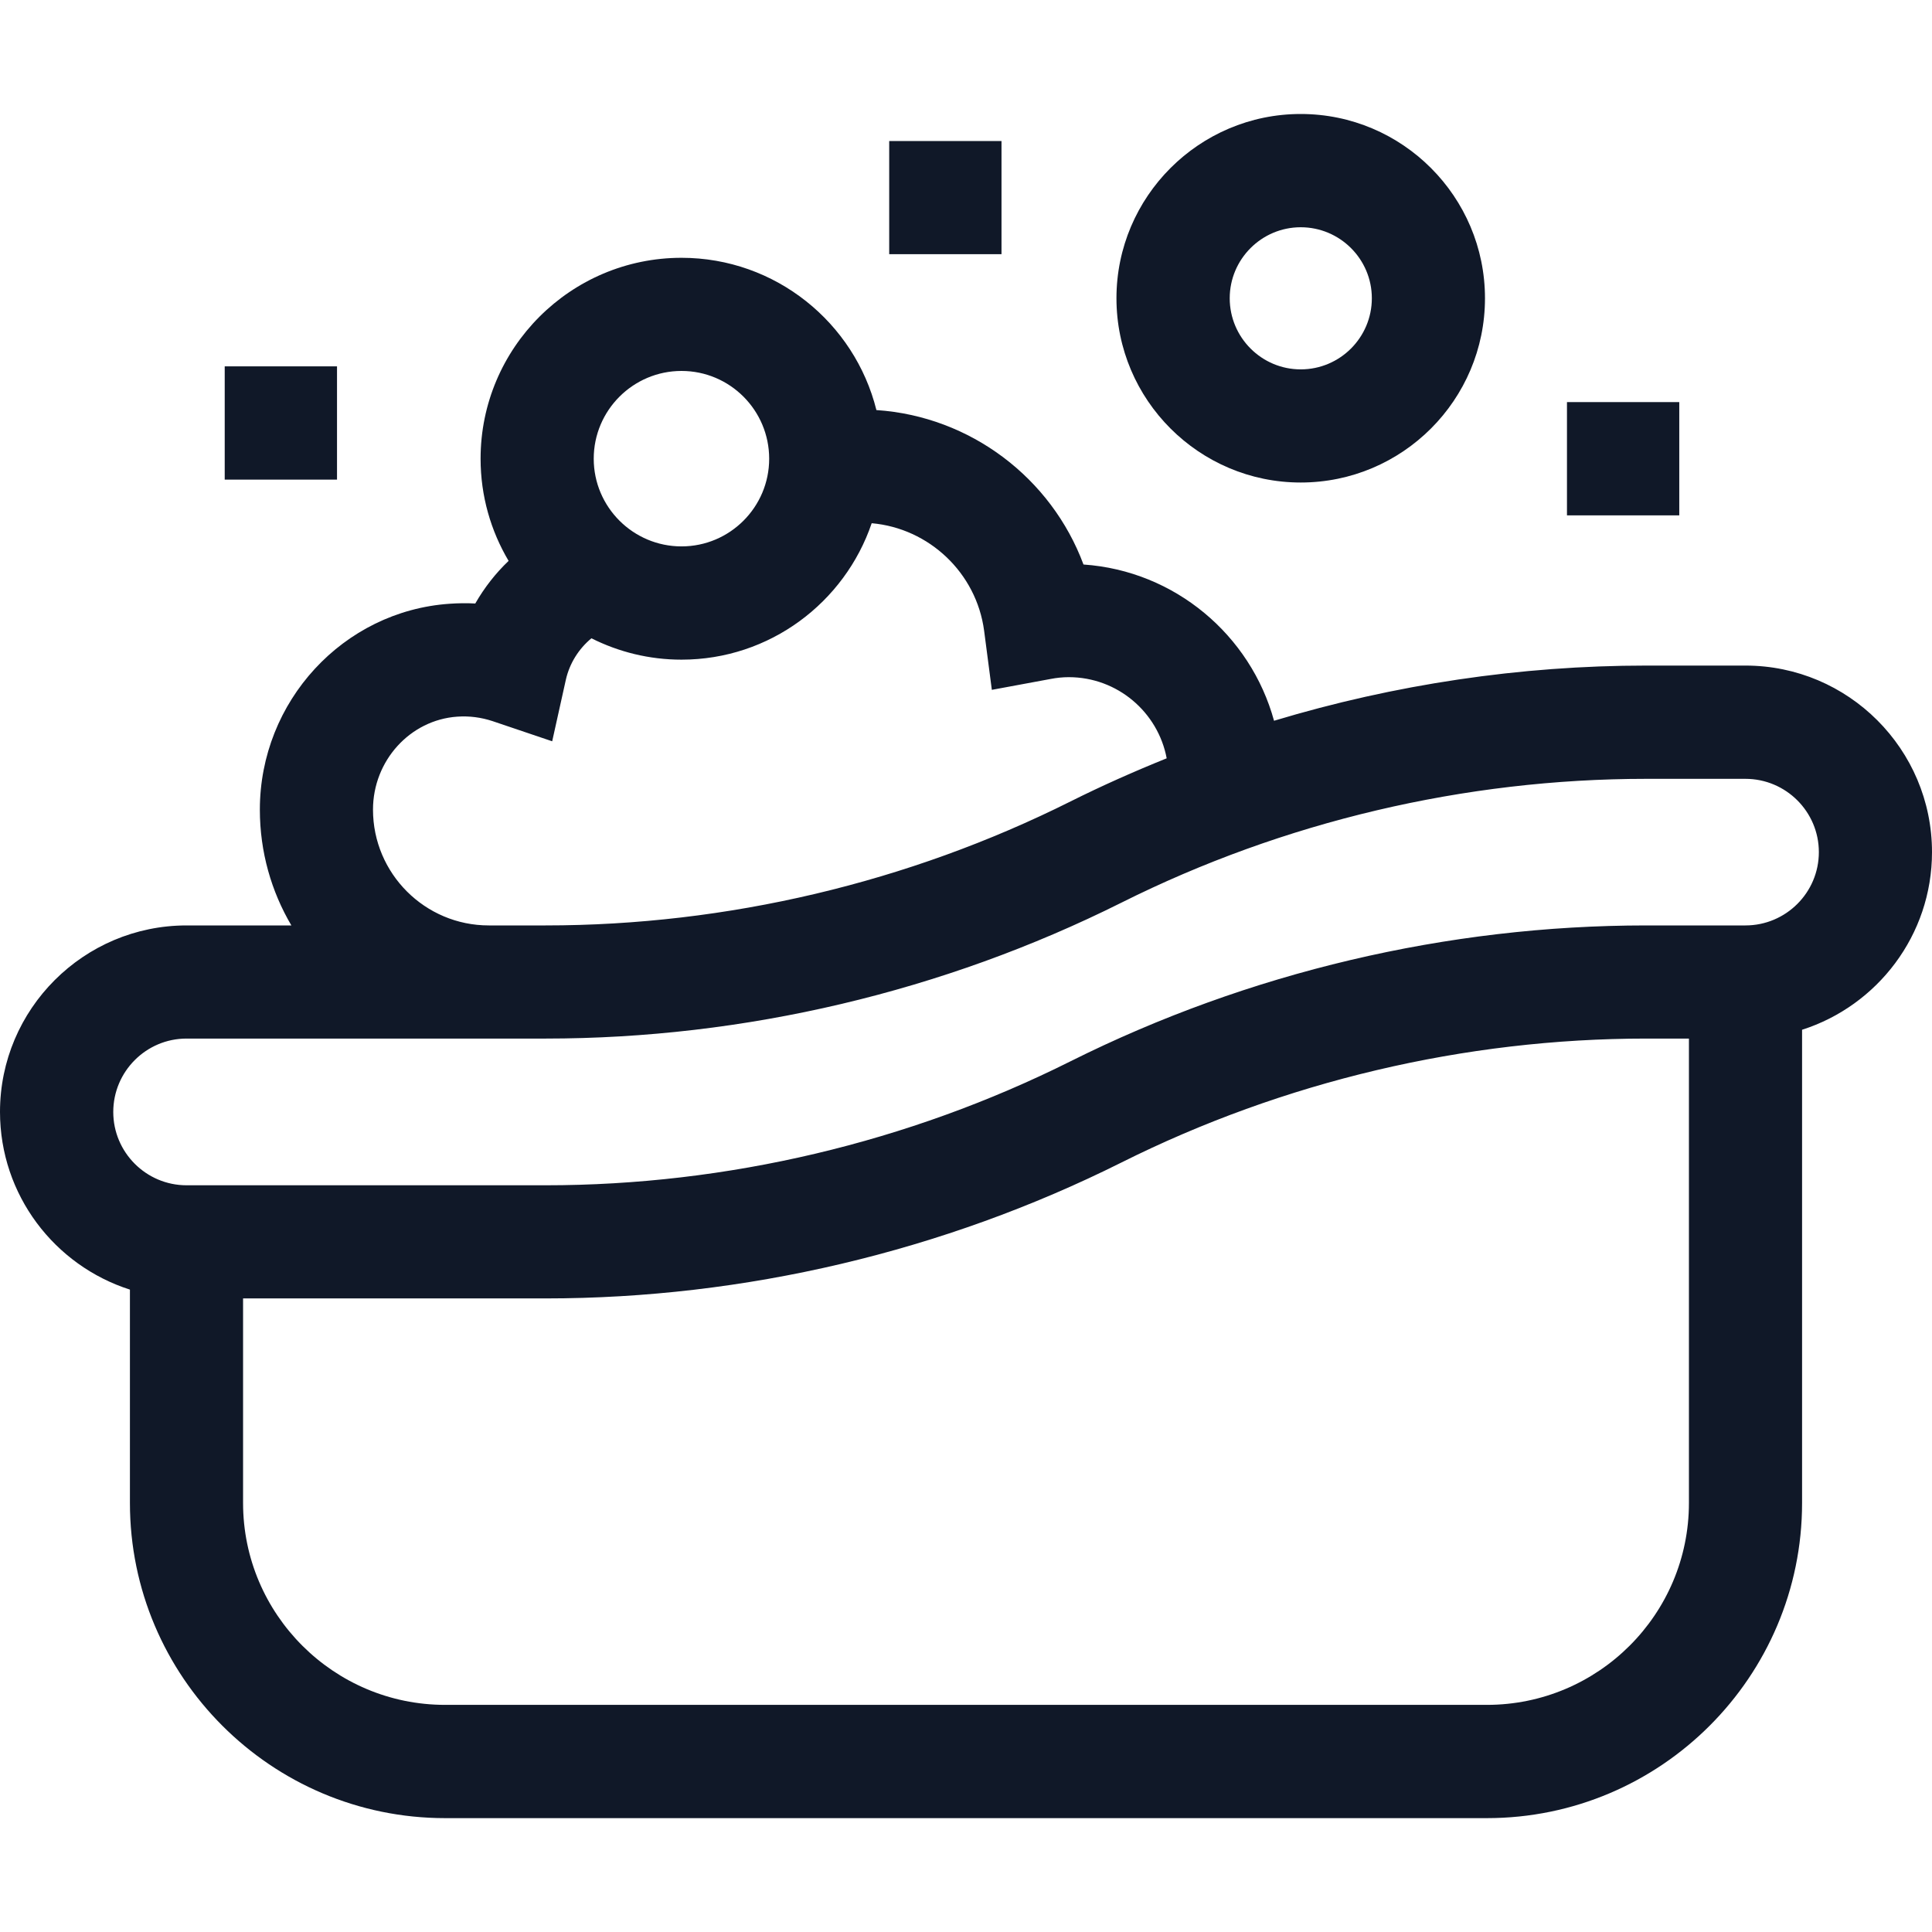 <svg xmlns="http://www.w3.org/2000/svg" fill="none" viewBox="0 0 16 16" height="16" width="16">
<g clip-path="url(#clip0_2825_12748)">
<path fill="#101828" d="M16 7.057C16 6.205 15.307 5.512 14.455 5.512H13.633C12.592 5.512 11.549 5.668 10.551 5.969C10.357 5.26 9.73 4.727 8.973 4.675C8.707 3.96 8.038 3.448 7.258 3.396C7.078 2.673 6.423 2.135 5.644 2.135C4.726 2.135 3.98 2.881 3.98 3.799C3.98 4.108 4.065 4.397 4.212 4.645C4.104 4.748 4.011 4.867 3.936 4.998C3.866 4.994 3.795 4.995 3.724 5C2.842 5.06 2.152 5.809 2.152 6.705C2.152 7.055 2.247 7.382 2.413 7.664H1.545C0.693 7.664 0 8.357 0 9.208C0 9.897 0.453 10.481 1.076 10.68V12.447C1.076 13.886 2.247 15.057 3.686 15.057H12.314C13.753 15.057 14.924 13.886 14.924 12.447V8.528C15.547 8.329 16 7.745 16 7.057ZM5.644 3.072C6.045 3.072 6.37 3.398 6.37 3.799C6.37 4.199 6.045 4.525 5.644 4.525C5.243 4.525 4.917 4.199 4.917 3.799C4.917 3.398 5.243 3.072 5.644 3.072ZM3.089 6.705C3.089 6.3 3.396 5.962 3.787 5.935C3.887 5.928 3.985 5.941 4.079 5.972L4.573 6.139L4.686 5.63C4.717 5.492 4.794 5.372 4.898 5.286C5.123 5.399 5.376 5.463 5.644 5.463C6.375 5.463 6.996 4.989 7.219 4.333C7.694 4.375 8.086 4.744 8.15 5.223L8.214 5.713L8.7 5.623C8.751 5.613 8.802 5.608 8.851 5.608C9.254 5.608 9.59 5.898 9.662 6.28C9.392 6.389 9.126 6.507 8.866 6.637C7.523 7.309 6.02 7.664 4.518 7.664H4.048C3.519 7.664 3.089 7.234 3.089 6.705ZM12.314 14.119H3.686C2.764 14.119 2.013 13.369 2.013 12.447V10.753H4.518C6.165 10.753 7.813 10.364 9.286 9.628C10.629 8.956 12.132 8.601 13.633 8.601H13.987V12.447C13.987 13.369 13.236 14.119 12.314 14.119ZM14.455 7.664H13.633C11.987 7.664 10.339 8.053 8.866 8.789C7.523 9.461 6.02 9.816 4.518 9.816H1.545C1.21 9.816 0.938 9.543 0.938 9.209C0.938 8.874 1.21 8.601 1.545 8.601H4.048H4.518C6.165 8.601 7.813 8.212 9.286 7.476C10.629 6.804 12.132 6.45 13.633 6.45H14.455C14.79 6.45 15.063 6.722 15.063 7.057C15.063 7.392 14.79 7.664 14.455 7.664Z"></path>
<path fill="#101828" d="M10.772 3.996C11.614 3.996 12.298 3.312 12.298 2.47C12.298 1.629 11.614 0.944 10.772 0.944C9.931 0.944 9.246 1.629 9.246 2.47C9.246 3.312 9.931 3.996 10.772 3.996ZM10.772 1.882C11.097 1.882 11.361 2.146 11.361 2.47C11.361 2.795 11.097 3.059 10.772 3.059C10.448 3.059 10.184 2.795 10.184 2.47C10.184 2.146 10.448 1.882 10.772 1.882Z"></path>
<path fill="#101828" d="M7.364 1.168H8.294V2.105H7.364V1.168Z"></path>
<path fill="#101828" d="M12.977 3.33H13.907V4.268H12.977V3.33Z"></path>
<path fill="#101828" d="M1.861 3.034H2.791V3.972H1.861V3.034Z"></path>
</g>
<defs>
<clipPath id="clip0_2825_12748">
<rect fill="white" height="16" width="16"></rect>
</clipPath>
</defs>
</svg>
